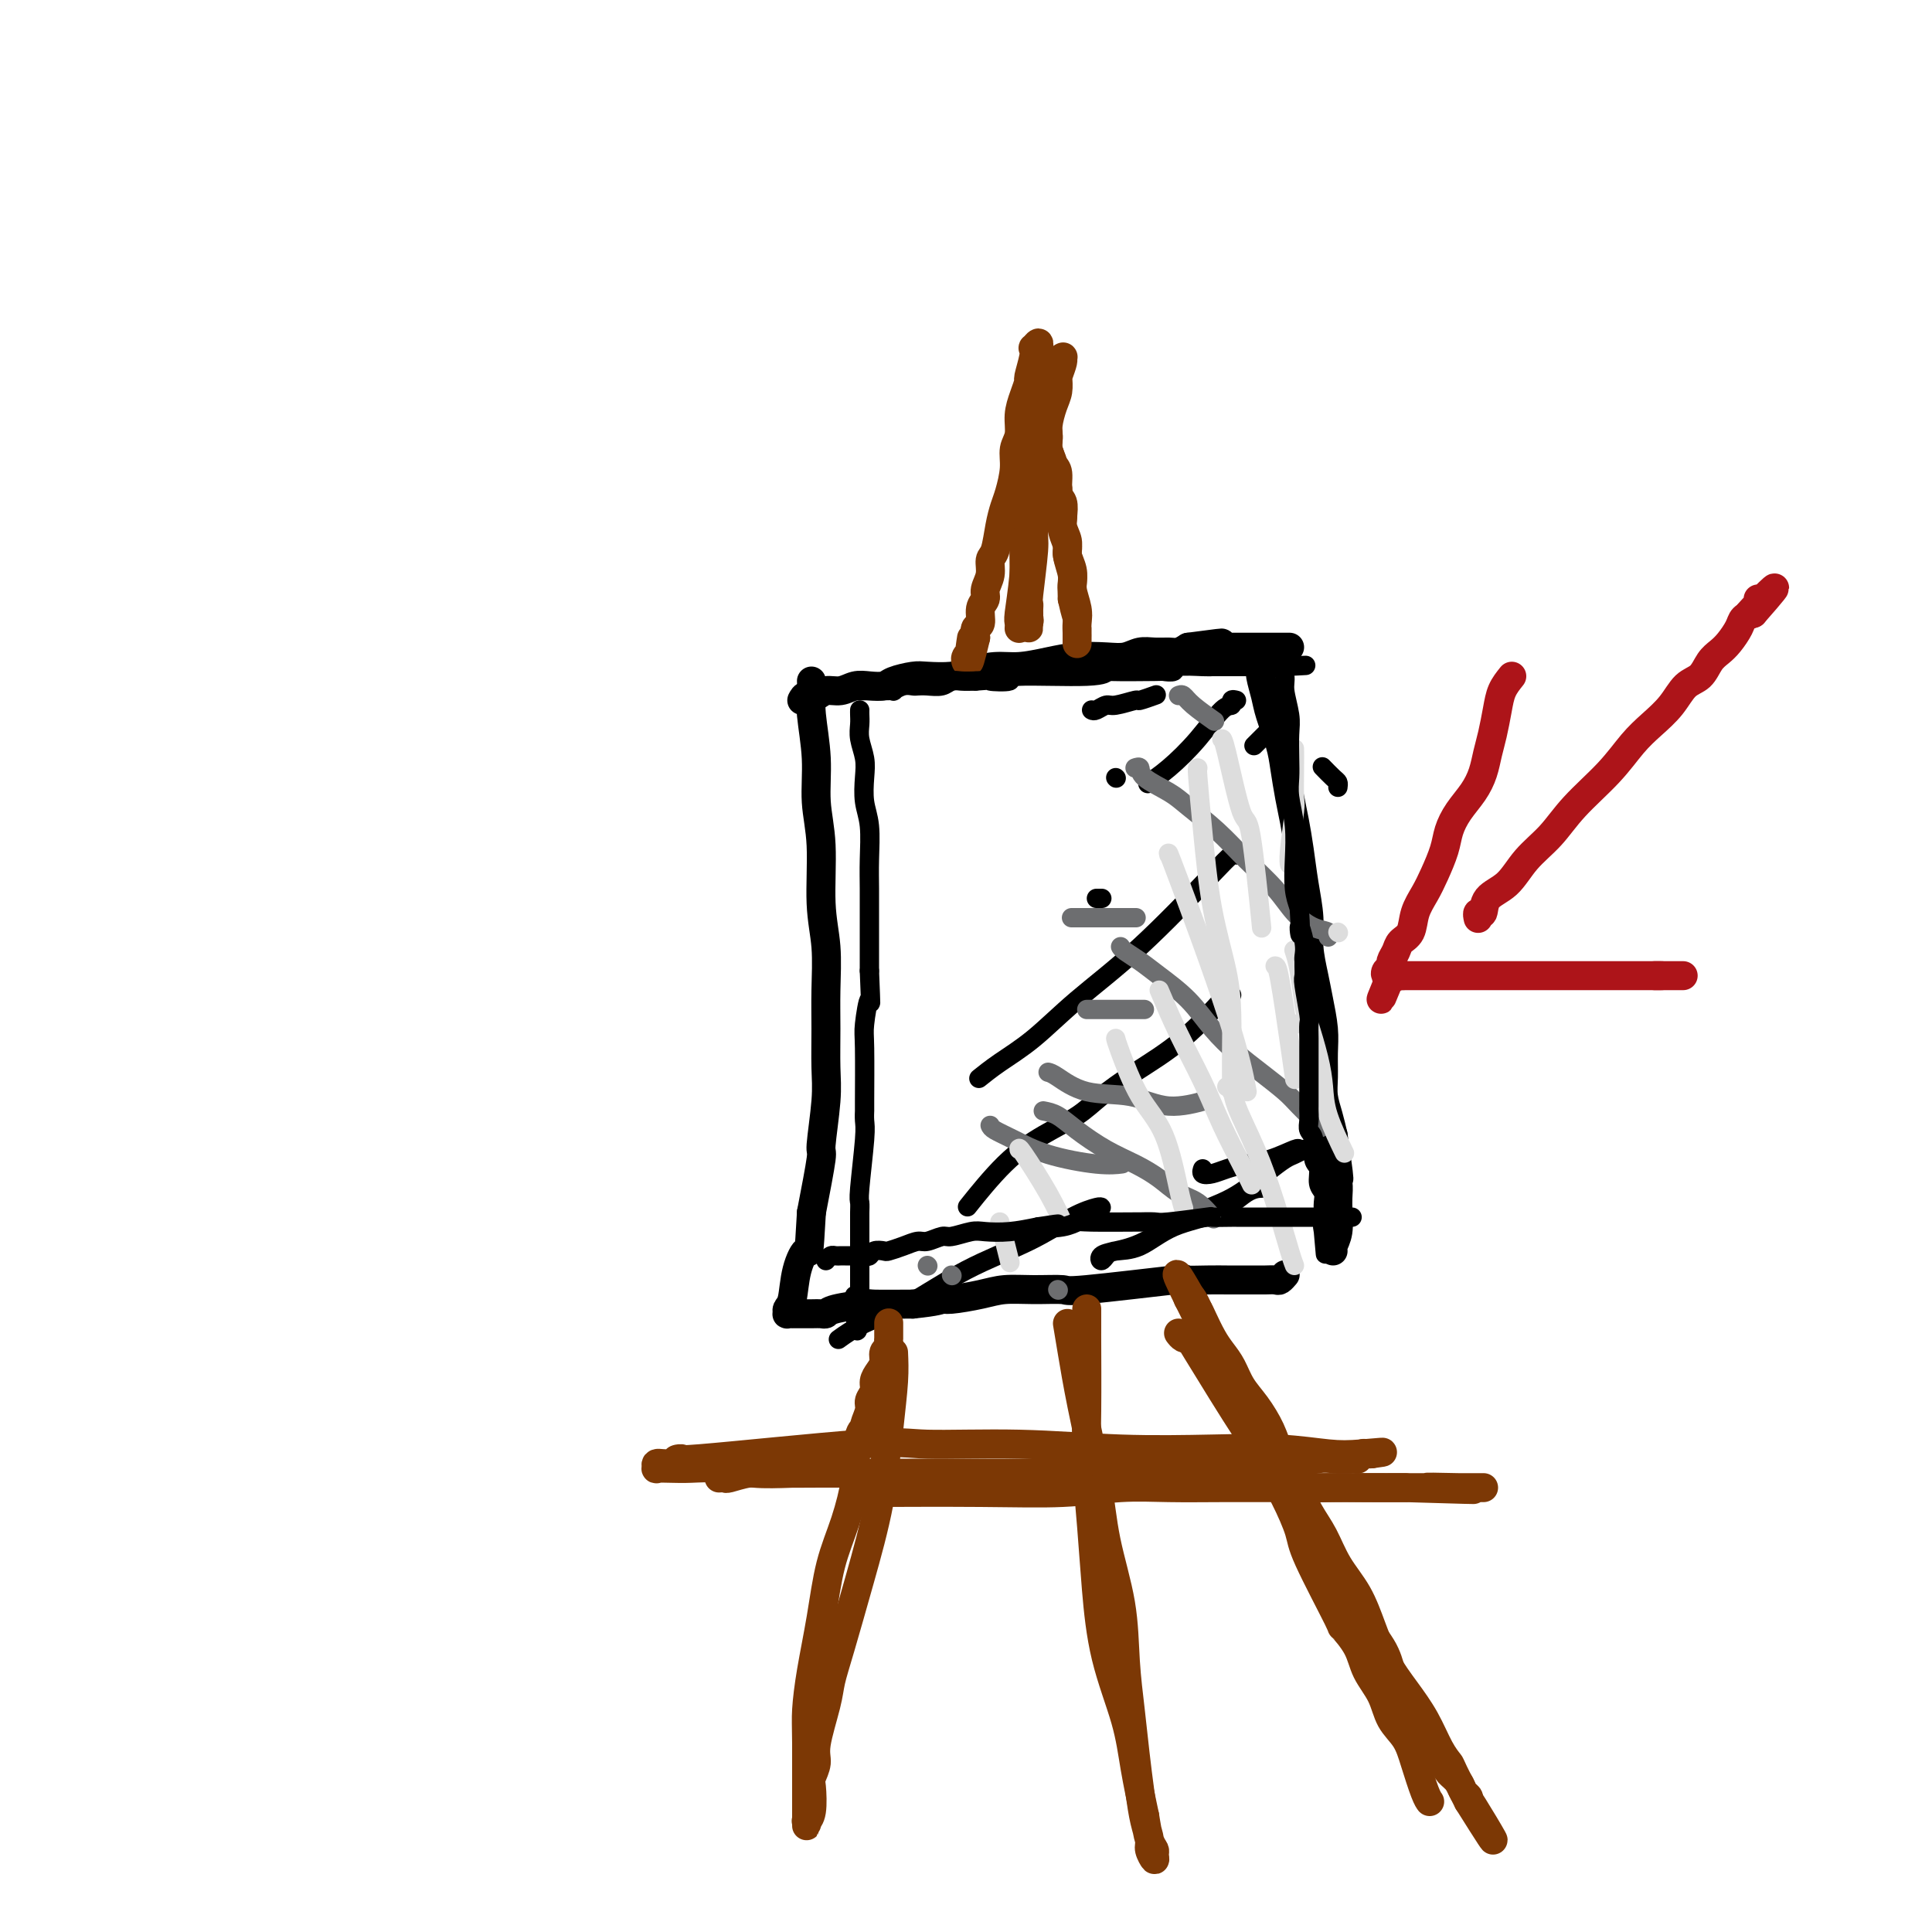 <svg viewBox='0 0 400 400' version='1.1' xmlns='http://www.w3.org/2000/svg' xmlns:xlink='http://www.w3.org/1999/xlink'><g fill='none' stroke='#000000' stroke-width='6' stroke-linecap='round' stroke-linejoin='round'><path d='M168,141c0.033,0.493 0.065,0.985 0,2c-0.065,1.015 -0.229,2.551 0,5c0.229,2.449 0.850,5.810 1,9c0.150,3.190 -0.170,6.210 0,9c0.170,2.790 0.830,5.352 1,9c0.170,3.648 -0.151,8.383 0,12c0.151,3.617 0.774,6.118 1,9c0.226,2.882 0.056,6.147 0,9c-0.056,2.853 0.000,5.296 0,8c-0.000,2.704 -0.058,5.669 0,8c0.058,2.331 0.232,4.027 0,7c-0.232,2.973 -0.870,7.224 -1,9c-0.130,1.776 0.249,1.079 0,3c-0.249,1.921 -1.124,6.461 -2,11'/><path d='M168,251c-0.581,10.168 -0.534,8.087 -1,8c-0.466,-0.087 -1.446,1.819 -2,4c-0.554,2.181 -0.680,4.637 -1,6c-0.320,1.363 -0.832,1.633 -1,2c-0.168,0.367 0.007,0.830 0,1c-0.007,0.170 -0.197,0.045 0,0c0.197,-0.045 0.780,-0.012 1,0c0.220,0.012 0.076,0.003 0,0c-0.076,-0.003 -0.084,-0.000 0,0c0.084,0.000 0.259,-0.003 1,0c0.741,0.003 2.049,0.011 3,0c0.951,-0.011 1.545,-0.041 2,0c0.455,0.041 0.771,0.155 1,0c0.229,-0.155 0.371,-0.578 2,-1c1.629,-0.422 4.746,-0.845 6,-1c1.254,-0.155 0.644,-0.044 2,0c1.356,0.044 4.678,0.022 8,0'/><path d='M189,270c5.341,-0.548 5.693,-0.917 6,-1c0.307,-0.083 0.570,0.121 2,0c1.430,-0.121 4.026,-0.566 6,-1c1.974,-0.434 3.324,-0.856 5,-1c1.676,-0.144 3.677,-0.010 6,0c2.323,0.010 4.967,-0.102 6,0c1.033,0.102 0.454,0.420 5,0c4.546,-0.420 14.218,-1.577 18,-2c3.782,-0.423 1.675,-0.113 2,0c0.325,0.113 3.084,0.030 5,0c1.916,-0.030 2.989,-0.008 4,0c1.011,0.008 1.958,0.003 3,0c1.042,-0.003 2.178,-0.005 3,0c0.822,0.005 1.331,0.015 2,0c0.669,-0.015 1.500,-0.057 2,0c0.500,0.057 0.670,0.211 1,0c0.330,-0.211 0.820,-0.788 1,-1c0.180,-0.212 0.052,-0.061 0,0c-0.052,0.061 -0.026,0.030 0,0'/><path d='M261,137c0.026,0.296 0.052,0.592 0,1c-0.052,0.408 -0.183,0.928 0,2c0.183,1.072 0.679,2.694 1,4c0.321,1.306 0.467,2.294 1,4c0.533,1.706 1.452,4.131 2,6c0.548,1.869 0.724,3.183 1,5c0.276,1.817 0.652,4.137 1,6c0.348,1.863 0.667,3.269 1,5c0.333,1.731 0.681,3.785 1,6c0.319,2.215 0.610,4.589 1,7c0.390,2.411 0.879,4.857 1,7c0.121,2.143 -0.125,3.983 0,6c0.125,2.017 0.622,4.213 1,6c0.378,1.787 0.636,3.167 1,5c0.364,1.833 0.832,4.121 1,6c0.168,1.879 0.034,3.349 0,5c-0.034,1.651 0.032,3.484 0,5c-0.032,1.516 -0.163,2.716 0,4c0.163,1.284 0.618,2.653 1,4c0.382,1.347 0.691,2.674 1,4'/><path d='M276,235c2.337,15.923 0.679,6.729 0,4c-0.679,-2.729 -0.378,1.006 0,3c0.378,1.994 0.834,2.245 1,3c0.166,0.755 0.041,2.013 0,3c-0.041,0.987 0.003,1.704 0,2c-0.003,0.296 -0.053,0.170 0,1c0.053,0.830 0.210,2.614 0,4c-0.210,1.386 -0.787,2.373 -1,3c-0.213,0.627 -0.061,0.893 0,1c0.061,0.107 0.030,0.053 0,0'/><path d='M166,145c0.238,-0.455 0.475,-0.910 1,-1c0.525,-0.090 1.336,0.186 2,0c0.664,-0.186 1.179,-0.834 2,-1c0.821,-0.166 1.947,0.149 3,0c1.053,-0.149 2.033,-0.762 3,-1c0.967,-0.238 1.923,-0.103 3,0c1.077,0.103 2.276,0.172 3,0c0.724,-0.172 0.972,-0.585 2,-1c1.028,-0.415 2.837,-0.833 4,-1c1.163,-0.167 1.681,-0.082 3,0c1.319,0.082 3.439,0.163 5,0c1.561,-0.163 2.561,-0.569 4,-1c1.439,-0.431 3.315,-0.886 5,-1c1.685,-0.114 3.178,0.114 5,0c1.822,-0.114 3.972,-0.570 6,-1c2.028,-0.430 3.936,-0.833 6,-1c2.064,-0.167 4.286,-0.097 6,0c1.714,0.097 2.920,0.223 4,0c1.080,-0.223 2.032,-0.795 3,-1c0.968,-0.205 1.950,-0.045 3,0c1.050,0.045 2.167,-0.026 3,0c0.833,0.026 1.381,0.150 2,0c0.619,-0.150 1.310,-0.575 2,-1'/><path d='M246,134c12.737,-1.702 4.580,-0.456 2,0c-2.580,0.456 0.416,0.122 2,0c1.584,-0.122 1.754,-0.033 2,0c0.246,0.033 0.566,0.009 1,0c0.434,-0.009 0.980,-0.002 2,0c1.020,0.002 2.512,0.001 3,0c0.488,-0.001 -0.028,-0.000 0,0c0.028,0.000 0.599,0.000 1,0c0.401,-0.000 0.632,-0.000 1,0c0.368,0.000 0.873,0.000 1,0c0.127,-0.000 -0.124,-0.000 0,0c0.124,0.000 0.624,0.000 1,0c0.376,-0.000 0.626,-0.000 1,0c0.374,0.000 0.870,0.000 1,0c0.130,-0.000 -0.105,-0.000 0,0c0.105,0.000 0.550,0.000 1,0c0.450,-0.000 0.904,-0.000 1,0c0.096,0.000 -0.166,0.000 0,0c0.166,-0.000 0.762,-0.000 1,0c0.238,0.000 0.119,0.000 0,0'/></g>
<g fill='none' stroke='#000000' stroke-width='4' stroke-linecap='round' stroke-linejoin='round'><path d='M226,147c0.225,0.122 0.450,0.244 1,0c0.550,-0.244 1.427,-0.854 2,-1c0.573,-0.146 0.844,0.171 2,0c1.156,-0.171 3.196,-0.829 4,-1c0.804,-0.171 0.370,0.146 1,0c0.630,-0.146 2.323,-0.756 3,-1c0.677,-0.244 0.339,-0.122 0,0'/><path d='M231,161c0.000,0.000 0.100,0.100 0.1,0.1'/><path d='M256,145c-0.453,-0.120 -0.907,-0.241 -1,0c-0.093,0.241 0.174,0.842 0,1c-0.174,0.158 -0.790,-0.129 -2,1c-1.210,1.129 -3.015,3.674 -5,6c-1.985,2.326 -4.150,4.434 -6,6c-1.850,1.566 -3.386,2.590 -4,3c-0.614,0.410 -0.307,0.205 0,0'/><path d='M263,151c0.333,-0.333 0.667,-0.667 0,0c-0.667,0.667 -2.333,2.333 -3,3c-0.667,0.667 -0.333,0.333 0,0'/><path d='M228,186c0.111,0.000 0.222,0.000 0,0c-0.222,0.000 -0.778,0.000 -1,0c-0.222,0.000 -0.111,0.000 0,0'/><path d='M256,177c-0.192,-0.216 -0.383,-0.432 -1,0c-0.617,0.432 -1.658,1.511 -5,5c-3.342,3.489 -8.983,9.387 -14,14c-5.017,4.613 -9.408,7.940 -13,11c-3.592,3.060 -6.386,5.851 -9,8c-2.614,2.149 -5.050,3.655 -7,5c-1.950,1.345 -3.414,2.527 -4,3c-0.586,0.473 -0.293,0.236 0,0'/><path d='M255,206c-0.484,0.082 -0.968,0.163 -1,0c-0.032,-0.163 0.388,-0.571 -1,1c-1.388,1.571 -4.585,5.122 -8,8c-3.415,2.878 -7.050,5.083 -10,7c-2.950,1.917 -5.215,3.545 -7,5c-1.785,1.455 -3.089,2.738 -5,4c-1.911,1.262 -4.430,2.503 -7,4c-2.570,1.497 -5.192,3.249 -8,6c-2.808,2.751 -5.802,6.500 -7,8c-1.198,1.500 -0.599,0.750 0,0'/><path d='M228,250c-0.045,-0.110 -0.091,-0.220 -1,0c-0.909,0.220 -2.682,0.771 -5,2c-2.318,1.229 -5.182,3.135 -9,5c-3.818,1.865 -8.589,3.688 -13,6c-4.411,2.313 -8.461,5.115 -12,7c-3.539,1.885 -6.568,2.854 -9,4c-2.432,1.146 -4.266,2.470 -5,3c-0.734,0.530 -0.367,0.265 0,0'/><path d='M261,246c0.218,-0.008 0.436,-0.016 0,0c-0.436,0.016 -1.528,0.056 -3,1c-1.472,0.944 -3.326,2.791 -6,4c-2.674,1.209 -6.170,1.778 -9,3c-2.830,1.222 -4.995,3.095 -7,4c-2.005,0.905 -3.851,0.842 -5,1c-1.149,0.158 -1.603,0.536 -2,1c-0.397,0.464 -0.739,1.012 -1,1c-0.261,-0.012 -0.442,-0.585 0,-1c0.442,-0.415 1.507,-0.674 3,-1c1.493,-0.326 3.415,-0.721 6,-2c2.585,-1.279 5.833,-3.442 9,-5c3.167,-1.558 6.253,-2.512 9,-4c2.747,-1.488 5.154,-3.509 7,-5c1.846,-1.491 3.132,-2.452 4,-3c0.868,-0.548 1.319,-0.685 2,-1c0.681,-0.315 1.593,-0.810 2,-1c0.407,-0.190 0.307,-0.076 0,0c-0.307,0.076 -0.823,0.114 -1,0c-0.177,-0.114 -0.014,-0.381 -1,0c-0.986,0.381 -3.119,1.409 -5,2c-1.881,0.591 -3.509,0.743 -5,1c-1.491,0.257 -2.844,0.619 -4,1c-1.156,0.381 -2.114,0.783 -3,1c-0.886,0.217 -1.700,0.251 -2,0c-0.300,-0.251 -0.086,-0.786 0,-1c0.086,-0.214 0.043,-0.107 0,0'/></g>
<g fill='none' stroke='#6D6E70' stroke-width='4' stroke-linecap='round' stroke-linejoin='round'><path d='M244,144c0.315,-0.137 0.631,-0.274 1,0c0.369,0.274 0.792,0.958 2,2c1.208,1.042 3.202,2.440 4,3c0.798,0.560 0.399,0.280 0,0'/><path d='M235,159c0.439,-0.152 0.878,-0.303 1,0c0.122,0.303 -0.073,1.062 1,2c1.073,0.938 3.413,2.056 5,3c1.587,0.944 2.419,1.715 4,3c1.581,1.285 3.910,3.083 6,5c2.090,1.917 3.941,3.952 6,6c2.059,2.048 4.328,4.108 6,6c1.672,1.892 2.749,3.618 4,5c1.251,1.382 2.675,2.422 4,3c1.325,0.578 2.549,0.694 3,1c0.451,0.306 0.129,0.802 0,1c-0.129,0.198 -0.064,0.099 0,0'/><path d='M232,196c0.164,0.257 0.328,0.514 1,1c0.672,0.486 1.852,1.200 3,2c1.148,0.800 2.266,1.686 4,3c1.734,1.314 4.086,3.055 6,5c1.914,1.945 3.392,4.094 5,6c1.608,1.906 3.346,3.569 5,5c1.654,1.431 3.225,2.629 5,4c1.775,1.371 3.754,2.914 5,4c1.246,1.086 1.759,1.716 3,3c1.241,1.284 3.212,3.224 4,4c0.788,0.776 0.394,0.388 0,0'/><path d='M216,230c0.957,0.185 1.915,0.370 3,1c1.085,0.630 2.299,1.706 4,3c1.701,1.294 3.890,2.806 6,4c2.110,1.194 4.142,2.068 6,3c1.858,0.932 3.542,1.921 5,3c1.458,1.079 2.690,2.248 4,3c1.310,0.752 2.699,1.087 4,2c1.301,0.913 2.515,2.404 3,3c0.485,0.596 0.243,0.298 0,0'/><path d='M192,262c0.000,0.000 0.100,0.100 0.1,0.1'/><path d='M197,264c0.000,0.000 0.100,0.100 0.1,0.1'/><path d='M219,267c0.000,0.000 0.100,0.100 0.1,0.1'/><path d='M205,233c0.112,0.271 0.223,0.542 1,1c0.777,0.458 2.219,1.103 4,2c1.781,0.897 3.900,2.044 7,3c3.100,0.956 7.181,1.719 10,2c2.819,0.281 4.377,0.080 5,0c0.623,-0.080 0.312,-0.040 0,0'/><path d='M217,222c0.389,0.095 0.778,0.190 2,1c1.222,0.810 3.278,2.336 6,3c2.722,0.664 6.111,0.467 9,1c2.889,0.533 5.278,1.797 8,2c2.722,0.203 5.778,-0.656 7,-1c1.222,-0.344 0.611,-0.172 0,0'/><path d='M225,209c0.378,0.000 0.756,0.000 3,0c2.244,0.000 6.356,0.000 8,0c1.644,-0.000 0.822,0.000 0,0'/><path d='M222,190c-0.267,0.000 -0.533,0.000 2,0c2.533,0.000 7.867,0.000 10,0c2.133,0.000 1.067,0.000 0,0'/></g>
<g fill='none' stroke='#7C3805' stroke-width='6' stroke-linecap='round' stroke-linejoin='round'><path d='M211,130c-0.007,0.096 -0.014,0.193 0,0c0.014,-0.193 0.048,-0.675 0,-1c-0.048,-0.325 -0.179,-0.493 0,-2c0.179,-1.507 0.667,-4.353 1,-8c0.333,-3.647 0.510,-8.094 1,-13c0.490,-4.906 1.294,-10.271 2,-14c0.706,-3.729 1.313,-5.822 2,-8c0.687,-2.178 1.453,-4.441 2,-6c0.547,-1.559 0.875,-2.414 1,-3c0.125,-0.586 0.048,-0.904 0,-1c-0.048,-0.096 -0.065,0.029 0,0c0.065,-0.029 0.213,-0.213 0,0c-0.213,0.213 -0.789,0.823 -1,1c-0.211,0.177 -0.059,-0.078 0,0c0.059,0.078 0.026,0.489 0,1c-0.026,0.511 -0.045,1.121 0,2c0.045,0.879 0.153,2.025 0,3c-0.153,0.975 -0.567,1.777 -1,3c-0.433,1.223 -0.886,2.868 -1,4c-0.114,1.132 0.110,1.752 0,3c-0.110,1.248 -0.555,3.124 -1,5'/><path d='M216,96c-0.576,4.212 -0.014,4.243 0,5c0.014,0.757 -0.518,2.241 -1,4c-0.482,1.759 -0.914,3.795 -1,5c-0.086,1.205 0.173,1.579 0,4c-0.173,2.421 -0.778,6.887 -1,9c-0.222,2.113 -0.059,1.871 0,2c0.059,0.129 0.016,0.627 0,1c-0.016,0.373 -0.004,0.621 0,1c0.004,0.379 0.001,0.891 0,1c-0.001,0.109 -0.001,-0.184 0,0c0.001,0.184 0.001,0.845 0,1c-0.001,0.155 -0.004,-0.197 0,0c0.004,0.197 0.015,0.943 0,1c-0.015,0.057 -0.057,-0.574 0,-1c0.057,-0.426 0.211,-0.648 0,-1c-0.211,-0.352 -0.789,-0.835 -1,-2c-0.211,-1.165 -0.056,-3.012 0,-5c0.056,-1.988 0.014,-4.117 0,-6c-0.014,-1.883 -0.000,-3.519 0,-5c0.000,-1.481 -0.014,-2.805 0,-4c0.014,-1.195 0.056,-2.259 0,-3c-0.056,-0.741 -0.211,-1.157 0,-2c0.211,-0.843 0.788,-2.111 1,-3c0.212,-0.889 0.061,-1.397 0,-2c-0.061,-0.603 -0.030,-1.302 0,-2'/><path d='M213,94c-0.061,-5.759 -0.212,-2.656 0,-2c0.212,0.656 0.789,-1.134 1,-2c0.211,-0.866 0.057,-0.809 0,-1c-0.057,-0.191 -0.016,-0.630 0,-1c0.016,-0.370 0.008,-0.672 0,-1c-0.008,-0.328 -0.017,-0.684 0,-1c0.017,-0.316 0.061,-0.594 0,-1c-0.061,-0.406 -0.227,-0.941 0,-1c0.227,-0.059 0.849,0.357 1,1c0.151,0.643 -0.167,1.513 0,2c0.167,0.487 0.819,0.589 1,1c0.181,0.411 -0.110,1.129 0,2c0.110,0.871 0.622,1.895 1,3c0.378,1.105 0.623,2.291 1,3c0.377,0.709 0.884,0.941 1,2c0.116,1.059 -0.161,2.945 0,4c0.161,1.055 0.760,1.279 1,2c0.240,0.721 0.121,1.939 0,3c-0.121,1.061 -0.243,1.964 0,3c0.243,1.036 0.850,2.206 1,3c0.150,0.794 -0.156,1.213 0,2c0.156,0.787 0.773,1.943 1,3c0.227,1.057 0.065,2.016 0,3c-0.065,0.984 -0.032,1.992 0,3'/><path d='M222,124c1.464,6.535 1.124,2.873 1,2c-0.124,-0.873 -0.033,1.044 0,2c0.033,0.956 0.009,0.951 0,1c-0.009,0.049 -0.002,0.154 0,1c0.002,0.846 0.001,2.435 0,3c-0.001,0.565 -0.000,0.108 0,0c0.000,-0.108 0.001,0.135 0,0c-0.001,-0.135 -0.004,-0.648 0,-1c0.004,-0.352 0.016,-0.543 0,-1c-0.016,-0.457 -0.061,-1.179 0,-2c0.061,-0.821 0.228,-1.742 0,-3c-0.228,-1.258 -0.850,-2.854 -1,-4c-0.150,-1.146 0.171,-1.843 0,-3c-0.171,-1.157 -0.835,-2.775 -1,-4c-0.165,-1.225 0.167,-2.058 0,-3c-0.167,-0.942 -0.833,-1.995 -1,-3c-0.167,-1.005 0.167,-1.963 0,-3c-0.167,-1.037 -0.833,-2.154 -1,-3c-0.167,-0.846 0.167,-1.423 0,-2c-0.167,-0.577 -0.833,-1.155 -1,-2c-0.167,-0.845 0.165,-1.956 0,-3c-0.165,-1.044 -0.828,-2.022 -1,-3c-0.172,-0.978 0.147,-1.955 0,-3c-0.147,-1.045 -0.761,-2.156 -1,-3c-0.239,-0.844 -0.103,-1.419 0,-2c0.103,-0.581 0.172,-1.166 0,-2c-0.172,-0.834 -0.586,-1.917 -1,-3'/><path d='M215,80c-1.238,-8.621 -0.332,-3.673 0,-2c0.332,1.673 0.089,0.071 0,-1c-0.089,-1.071 -0.024,-1.612 0,-2c0.024,-0.388 0.006,-0.625 0,-1c-0.006,-0.375 -0.001,-0.890 0,-1c0.001,-0.110 -0.004,0.185 0,0c0.004,-0.185 0.015,-0.849 0,-1c-0.015,-0.151 -0.055,0.212 0,0c0.055,-0.212 0.207,-0.998 0,-1c-0.207,-0.002 -0.773,0.782 -1,1c-0.227,0.218 -0.116,-0.130 0,0c0.116,0.130 0.237,0.736 0,2c-0.237,1.264 -0.833,3.185 -1,4c-0.167,0.815 0.095,0.524 0,1c-0.095,0.476 -0.546,1.718 -1,3c-0.454,1.282 -0.909,2.605 -1,4c-0.091,1.395 0.183,2.862 0,4c-0.183,1.138 -0.823,1.947 -1,3c-0.177,1.053 0.107,2.348 0,4c-0.107,1.652 -0.607,3.659 -1,5c-0.393,1.341 -0.679,2.014 -1,3c-0.321,0.986 -0.679,2.284 -1,4c-0.321,1.716 -0.607,3.849 -1,5c-0.393,1.151 -0.894,1.318 -1,2c-0.106,0.682 0.183,1.878 0,3c-0.183,1.122 -0.837,2.170 -1,3c-0.163,0.830 0.166,1.444 0,2c-0.166,0.556 -0.828,1.056 -1,2c-0.172,0.944 0.146,2.331 0,3c-0.146,0.669 -0.756,0.620 -1,1c-0.244,0.380 -0.122,1.190 0,2'/><path d='M202,132c-2.233,9.616 -1.316,3.155 -1,1c0.316,-2.155 0.032,-0.003 0,1c-0.032,1.003 0.187,0.856 0,1c-0.187,0.144 -0.781,0.577 -1,1c-0.219,0.423 -0.063,0.835 0,1c0.063,0.165 0.031,0.082 0,0'/><path d='M185,280c0.077,1.755 0.155,3.511 0,6c-0.155,2.489 -0.542,5.712 -1,10c-0.458,4.288 -0.986,9.640 -2,15c-1.014,5.360 -2.514,10.727 -4,16c-1.486,5.273 -2.957,10.451 -4,14c-1.043,3.549 -1.656,5.469 -2,7c-0.344,1.531 -0.418,2.672 -1,5c-0.582,2.328 -1.672,5.842 -2,8c-0.328,2.158 0.104,2.961 0,4c-0.104,1.039 -0.746,2.316 -1,3c-0.254,0.684 -0.121,0.777 0,2c0.121,1.223 0.228,3.578 0,5c-0.228,1.422 -0.793,1.911 -1,2c-0.207,0.089 -0.055,-0.223 0,0c0.055,0.223 0.015,0.982 0,1c-0.015,0.018 -0.004,-0.705 0,-1c0.004,-0.295 0.001,-0.162 0,-1c-0.001,-0.838 -0.000,-2.649 0,-4c0.000,-1.351 0.000,-2.243 0,-4c-0.000,-1.757 -0.000,-4.378 0,-7'/><path d='M167,361c-0.034,-3.869 -0.119,-5.042 0,-7c0.119,-1.958 0.442,-4.703 1,-8c0.558,-3.297 1.350,-7.148 2,-11c0.650,-3.852 1.158,-7.705 2,-11c0.842,-3.295 2.020,-6.031 3,-9c0.980,-2.969 1.764,-6.170 2,-8c0.236,-1.830 -0.076,-2.290 0,-4c0.076,-1.710 0.541,-4.671 1,-6c0.459,-1.329 0.912,-1.028 1,-1c0.088,0.028 -0.187,-0.219 0,-1c0.187,-0.781 0.837,-2.096 1,-3c0.163,-0.904 -0.163,-1.397 0,-2c0.163,-0.603 0.813,-1.317 1,-2c0.187,-0.683 -0.090,-1.335 0,-2c0.090,-0.665 0.546,-1.344 1,-2c0.454,-0.656 0.906,-1.290 1,-2c0.094,-0.710 -0.171,-1.496 0,-2c0.171,-0.504 0.778,-0.728 1,-1c0.222,-0.272 0.060,-0.594 0,-1c-0.060,-0.406 -0.016,-0.898 0,-1c0.016,-0.102 0.004,0.184 0,0c-0.004,-0.184 -0.001,-0.838 0,-1c0.001,-0.162 0.000,0.167 0,0c-0.000,-0.167 -0.000,-0.829 0,-1c0.000,-0.171 0.000,0.150 0,0c-0.000,-0.150 -0.000,-0.771 0,-1c0.000,-0.229 0.000,-0.065 0,0c-0.000,0.065 -0.000,0.033 0,0'/><path d='M221,274c0.277,1.662 0.554,3.324 1,6c0.446,2.676 1.061,6.365 2,11c0.939,4.635 2.202,10.218 3,15c0.798,4.782 1.131,8.765 2,13c0.869,4.235 2.274,8.721 3,13c0.726,4.279 0.771,8.349 1,12c0.229,3.651 0.640,6.883 1,10c0.360,3.117 0.670,6.119 1,9c0.330,2.881 0.681,5.642 1,8c0.319,2.358 0.607,4.313 1,6c0.393,1.687 0.891,3.104 1,4c0.109,0.896 -0.170,1.270 0,2c0.170,0.730 0.789,1.817 1,2c0.211,0.183 0.015,-0.539 0,-1c-0.015,-0.461 0.150,-0.663 0,-1c-0.150,-0.337 -0.614,-0.811 -1,-2c-0.386,-1.189 -0.693,-3.095 -1,-5'/><path d='M237,376c-0.698,-3.213 -1.444,-6.744 -2,-10c-0.556,-3.256 -0.923,-6.237 -2,-10c-1.077,-3.763 -2.863,-8.307 -4,-13c-1.137,-4.693 -1.625,-9.536 -2,-14c-0.375,-4.464 -0.636,-8.549 -1,-13c-0.364,-4.451 -0.829,-9.267 -1,-13c-0.171,-3.733 -0.046,-6.383 0,-11c0.046,-4.617 0.012,-11.202 0,-14c-0.012,-2.798 -0.003,-1.810 0,-2c0.003,-0.190 0.001,-1.557 0,-2c-0.001,-0.443 -0.000,0.039 0,0c0.000,-0.039 0.000,-0.599 0,-1c-0.000,-0.401 -0.000,-0.644 0,-1c0.000,-0.356 0.000,-0.827 0,-1c-0.000,-0.173 -0.000,-0.050 0,0c0.000,0.050 0.000,0.025 0,0'/><path d='M244,276c0.293,0.388 0.586,0.776 1,1c0.414,0.224 0.949,0.283 1,0c0.051,-0.283 -0.383,-0.908 2,3c2.383,3.908 7.583,12.350 10,16c2.417,3.650 2.052,2.508 3,4c0.948,1.492 3.210,5.620 5,9c1.790,3.380 3.109,6.014 5,9c1.891,2.986 4.354,6.325 6,9c1.646,2.675 2.475,4.686 4,7c1.525,2.314 3.745,4.931 5,7c1.255,2.069 1.543,3.592 2,5c0.457,1.408 1.082,2.702 2,4c0.918,1.298 2.129,2.599 3,4c0.871,1.401 1.403,2.903 2,4c0.597,1.097 1.259,1.789 2,3c0.741,1.211 1.561,2.940 2,4c0.439,1.060 0.496,1.450 1,2c0.504,0.550 1.455,1.261 2,2c0.545,0.739 0.685,1.507 1,2c0.315,0.493 0.804,0.712 1,1c0.196,0.288 0.098,0.644 0,1'/><path d='M304,373c9.523,15.202 3.331,4.708 1,1c-2.331,-3.708 -0.801,-0.629 -1,-1c-0.199,-0.371 -2.128,-4.191 -3,-6c-0.872,-1.809 -0.687,-1.608 -1,-2c-0.313,-0.392 -1.123,-1.376 -2,-3c-0.877,-1.624 -1.823,-3.889 -3,-6c-1.177,-2.111 -2.587,-4.068 -4,-6c-1.413,-1.932 -2.829,-3.839 -4,-6c-1.171,-2.161 -2.099,-4.575 -3,-7c-0.901,-2.425 -1.777,-4.860 -3,-7c-1.223,-2.140 -2.793,-3.986 -4,-6c-1.207,-2.014 -2.052,-4.197 -3,-6c-0.948,-1.803 -2.000,-3.227 -3,-5c-1.000,-1.773 -1.948,-3.895 -3,-6c-1.052,-2.105 -2.207,-4.195 -3,-6c-0.793,-1.805 -1.224,-3.326 -2,-5c-0.776,-1.674 -1.898,-3.500 -3,-5c-1.102,-1.500 -2.183,-2.674 -3,-4c-0.817,-1.326 -1.371,-2.803 -2,-4c-0.629,-1.197 -1.334,-2.114 -2,-3c-0.666,-0.886 -1.292,-1.743 -2,-3c-0.708,-1.257 -1.497,-2.916 -2,-4c-0.503,-1.084 -0.720,-1.595 -1,-2c-0.280,-0.405 -0.622,-0.705 -1,-1c-0.378,-0.295 -0.792,-0.584 -1,-1c-0.208,-0.416 -0.210,-0.958 0,-1c0.210,-0.042 0.631,0.417 1,1c0.369,0.583 0.684,1.292 1,2'/><path d='M248,271c-8.612,-15.249 -2.141,-2.371 1,4c3.141,6.371 2.954,6.235 4,8c1.046,1.765 3.325,5.433 5,9c1.675,3.567 2.744,7.035 4,10c1.256,2.965 2.698,5.429 4,8c1.302,2.571 2.464,5.250 3,7c0.536,1.750 0.446,2.571 2,6c1.554,3.429 4.752,9.466 6,12c1.248,2.534 0.546,1.567 1,2c0.454,0.433 2.065,2.267 3,4c0.935,1.733 1.195,3.364 2,5c0.805,1.636 2.156,3.278 3,5c0.844,1.722 1.183,3.523 2,5c0.817,1.477 2.114,2.631 3,4c0.886,1.369 1.361,2.955 2,5c0.639,2.045 1.441,4.551 2,6c0.559,1.449 0.874,1.843 1,2c0.126,0.157 0.063,0.079 0,0'/><path d='M149,306c-0.109,0.008 -0.217,0.016 0,0c0.217,-0.016 0.761,-0.057 1,0c0.239,0.057 0.175,0.211 1,0c0.825,-0.211 2.538,-0.789 4,-1c1.462,-0.211 2.671,-0.057 5,0c2.329,0.057 5.777,0.015 10,0c4.223,-0.015 9.220,-0.004 15,0c5.780,0.004 12.342,0.002 18,0c5.658,-0.002 10.412,-0.004 15,0c4.588,0.004 9.009,0.012 13,0c3.991,-0.012 7.551,-0.046 11,0c3.449,0.046 6.786,0.170 10,0c3.214,-0.170 6.304,-0.634 9,-1c2.696,-0.366 4.997,-0.634 7,-1c2.003,-0.366 3.707,-0.830 5,-1c1.293,-0.170 2.174,-0.044 3,0c0.826,0.044 1.597,0.008 2,0c0.403,-0.008 0.436,0.012 1,0c0.564,-0.012 1.657,-0.056 2,0c0.343,0.056 -0.066,0.211 0,0c0.066,-0.211 0.606,-0.789 1,-1c0.394,-0.211 0.642,-0.057 1,0c0.358,0.057 0.827,0.015 1,0c0.173,-0.015 0.049,-0.004 0,0c-0.049,0.004 -0.025,0.002 0,0'/><path d='M284,301c4.804,-0.635 0.812,-0.222 -2,0c-2.812,0.222 -4.446,0.252 -7,0c-2.554,-0.252 -6.028,-0.785 -10,-1c-3.972,-0.215 -8.443,-0.113 -14,0c-5.557,0.113 -12.201,0.238 -19,0c-6.799,-0.238 -13.753,-0.839 -21,-1c-7.247,-0.161 -14.787,0.119 -19,0c-4.213,-0.119 -5.098,-0.635 -14,0c-8.902,0.635 -25.821,2.423 -33,3c-7.179,0.577 -4.620,-0.056 -4,0c0.620,0.056 -0.701,0.799 -2,1c-1.299,0.201 -2.576,-0.142 -3,0c-0.424,0.142 0.005,0.769 0,1c-0.005,0.231 -0.444,0.066 0,0c0.444,-0.066 1.771,-0.031 3,0c1.229,0.031 2.362,0.060 4,0c1.638,-0.060 3.782,-0.209 6,0c2.218,0.209 4.509,0.774 7,1c2.491,0.226 5.183,0.112 8,0c2.817,-0.112 5.759,-0.222 10,0c4.241,0.222 9.782,0.776 15,1c5.218,0.224 10.115,0.116 16,0c5.885,-0.116 12.760,-0.241 19,0c6.240,0.241 11.846,0.849 17,1c5.154,0.151 9.856,-0.156 14,0c4.144,0.156 7.729,0.774 11,1c3.271,0.226 6.227,0.061 9,0c2.773,-0.061 5.364,-0.017 8,0c2.636,0.017 5.318,0.009 8,0'/><path d='M291,308c25.080,0.774 10.279,0.207 6,0c-4.279,-0.207 1.965,-0.056 5,0c3.035,0.056 2.863,0.015 3,0c0.137,-0.015 0.585,-0.004 1,0c0.415,0.004 0.797,0.001 1,0c0.203,-0.001 0.226,-0.000 0,0c-0.226,0.000 -0.700,0.000 -1,0c-0.300,-0.000 -0.425,-0.000 -1,0c-0.575,0.000 -1.598,-0.000 -3,0c-1.402,0.000 -3.182,0.000 -5,0c-1.818,-0.000 -3.675,-0.000 -6,0c-2.325,0.000 -5.119,0.000 -8,0c-2.881,-0.000 -5.851,-0.001 -9,0c-3.149,0.001 -6.478,0.004 -10,0c-3.522,-0.004 -7.239,-0.015 -11,0c-3.761,0.015 -7.568,0.057 -11,0c-3.432,-0.057 -6.489,-0.211 -10,0c-3.511,0.211 -7.477,0.789 -12,1c-4.523,0.211 -9.602,0.057 -17,0c-7.398,-0.057 -17.114,-0.016 -21,0c-3.886,0.016 -1.943,0.008 0,0'/></g>
<g fill='none' stroke='#AD1419' stroke-width='6' stroke-linecap='round' stroke-linejoin='round'><path d='M306,190c0.029,0.133 0.058,0.267 0,0c-0.058,-0.267 -0.205,-0.934 0,-1c0.205,-0.066 0.760,0.469 1,0c0.240,-0.469 0.164,-1.943 1,-3c0.836,-1.057 2.582,-1.698 4,-3c1.418,-1.302 2.507,-3.264 4,-5c1.493,-1.736 3.389,-3.244 5,-5c1.611,-1.756 2.938,-3.760 5,-6c2.062,-2.240 4.859,-4.715 7,-7c2.141,-2.285 3.627,-4.379 5,-6c1.373,-1.621 2.633,-2.770 4,-4c1.367,-1.230 2.842,-2.542 4,-4c1.158,-1.458 2.001,-3.061 3,-4c0.999,-0.939 2.155,-1.214 3,-2c0.845,-0.786 1.377,-2.084 2,-3c0.623,-0.916 1.335,-1.450 2,-2c0.665,-0.550 1.281,-1.117 2,-2c0.719,-0.883 1.540,-2.084 2,-3c0.460,-0.916 0.560,-1.547 1,-2c0.440,-0.453 1.220,-0.726 2,-1'/><path d='M363,127c8.758,-9.928 2.152,-3.249 0,-1c-2.152,2.249 0.152,0.067 1,-1c0.848,-1.067 0.242,-1.019 0,-1c-0.242,0.019 -0.121,0.010 0,0'/><path d='M313,140c-0.756,0.941 -1.511,1.882 -2,3c-0.489,1.118 -0.710,2.413 -1,4c-0.290,1.587 -0.647,3.467 -1,5c-0.353,1.533 -0.700,2.721 -1,4c-0.300,1.279 -0.552,2.651 -1,4c-0.448,1.349 -1.093,2.675 -2,4c-0.907,1.325 -2.077,2.651 -3,4c-0.923,1.349 -1.599,2.723 -2,4c-0.401,1.277 -0.526,2.457 -1,4c-0.474,1.543 -1.297,3.449 -2,5c-0.703,1.551 -1.287,2.747 -2,4c-0.713,1.253 -1.554,2.563 -2,4c-0.446,1.437 -0.497,3.001 -1,4c-0.503,0.999 -1.459,1.433 -2,2c-0.541,0.567 -0.668,1.266 -1,2c-0.332,0.734 -0.871,1.503 -1,2c-0.129,0.497 0.151,0.721 0,1c-0.151,0.279 -0.733,0.614 -1,1c-0.267,0.386 -0.219,0.825 0,1c0.219,0.175 0.610,0.088 1,0'/><path d='M288,202c-3.932,9.591 -1.261,2.570 0,0c1.261,-2.570 1.111,-0.689 1,0c-0.111,0.689 -0.185,0.185 0,0c0.185,-0.185 0.627,-0.049 1,0c0.373,0.049 0.677,0.013 1,0c0.323,-0.013 0.663,-0.004 1,0c0.337,0.004 0.669,0.001 1,0c0.331,-0.001 0.661,-0.000 1,0c0.339,0.000 0.688,0.000 1,0c0.312,-0.000 0.586,-0.000 2,0c1.414,0.000 3.967,0.000 5,0c1.033,-0.000 0.546,-0.000 1,0c0.454,0.000 1.850,0.000 3,0c1.150,-0.000 2.055,-0.000 3,0c0.945,0.000 1.930,0.000 3,0c1.070,-0.000 2.226,-0.000 3,0c0.774,0.000 1.167,0.000 2,0c0.833,-0.000 2.106,-0.000 3,0c0.894,0.000 1.409,0.000 2,0c0.591,-0.000 1.260,-0.000 2,0c0.740,0.000 1.552,0.000 2,0c0.448,-0.000 0.531,-0.000 1,0c0.469,0.000 1.323,0.000 2,0c0.677,-0.000 1.179,-0.000 2,0c0.821,0.000 1.963,0.000 3,0c1.037,-0.000 1.969,-0.000 3,0c1.031,0.000 2.162,0.000 3,0c0.838,0.000 1.382,-0.000 2,0c0.618,0.000 1.309,0.000 2,0'/><path d='M344,202c8.711,0.000 2.489,0.000 0,0c-2.489,-0.000 -1.244,0.000 0,0'/></g>
<g fill='none' stroke='#DDDDDD' stroke-width='4' stroke-linecap='round' stroke-linejoin='round'><path d='M268,155c0.008,1.044 0.016,2.087 0,4c-0.016,1.913 -0.057,4.695 0,6c0.057,1.305 0.211,1.133 0,3c-0.211,1.867 -0.788,5.772 -1,8c-0.212,2.228 -0.061,2.779 0,3c0.061,0.221 0.030,0.110 0,0'/><path d='M253,153c-0.034,0.020 -0.068,0.040 0,0c0.068,-0.040 0.239,-0.141 1,3c0.761,3.141 2.111,9.522 3,12c0.889,2.478 1.316,1.052 2,5c0.684,3.948 1.624,13.271 2,17c0.376,3.729 0.188,1.865 0,0'/><path d='M248,159c-0.075,-0.005 -0.150,-0.010 0,2c0.150,2.010 0.523,6.034 1,11c0.477,4.966 1.056,10.875 2,16c0.944,5.125 2.253,9.468 3,13c0.747,3.532 0.932,6.253 1,9c0.068,2.747 0.018,5.520 0,8c-0.018,2.480 -0.005,4.668 0,6c0.005,1.332 0.001,1.809 0,2c-0.001,0.191 -0.001,0.095 0,0'/><path d='M240,205c1.218,2.888 2.435,5.776 4,9c1.565,3.224 3.477,6.784 5,10c1.523,3.216 2.656,6.089 4,9c1.344,2.911 2.900,5.861 4,8c1.100,2.139 1.743,3.468 2,4c0.257,0.532 0.129,0.266 0,0'/><path d='M231,215c0.099,0.411 0.198,0.821 1,3c0.802,2.179 2.306,6.125 4,9c1.694,2.875 3.578,4.678 5,8c1.422,3.322 2.383,8.164 3,11c0.617,2.836 0.891,3.668 1,4c0.109,0.332 0.055,0.166 0,0'/><path d='M211,238c-0.054,-0.304 -0.107,-0.607 1,1c1.107,1.607 3.375,5.125 5,8c1.625,2.875 2.607,5.107 3,6c0.393,0.893 0.196,0.446 0,0'/><path d='M207,253c0.311,1.244 0.622,2.489 1,4c0.378,1.511 0.822,3.289 1,4c0.178,0.711 0.089,0.356 0,0'/><path d='M268,212c0.000,0.000 0.100,0.100 0.1,0.1'/><path d='M277,193c0.000,0.000 0.100,0.100 0.1,0.1'/><path d='M268,197c-0.087,-0.261 -0.174,-0.521 0,0c0.174,0.521 0.611,1.825 1,4c0.389,2.175 0.732,5.222 1,7c0.268,1.778 0.461,2.289 1,4c0.539,1.711 1.423,4.624 2,7c0.577,2.376 0.845,4.214 1,6c0.155,1.786 0.196,3.519 1,6c0.804,2.481 2.373,5.709 3,7c0.627,1.291 0.314,0.646 0,0'/><path d='M254,225c0.404,-0.249 0.808,-0.499 1,0c0.192,0.499 0.171,1.745 1,4c0.829,2.255 2.510,5.519 4,9c1.490,3.481 2.791,7.181 4,11c1.209,3.819 2.325,7.759 3,10c0.675,2.241 0.907,2.783 1,3c0.093,0.217 0.046,0.108 0,0'/><path d='M264,200c0.226,0.006 0.452,0.012 1,3c0.548,2.988 1.417,8.958 2,13c0.583,4.042 0.881,6.155 1,7c0.119,0.845 0.060,0.423 0,0'/><path d='M242,177c-0.167,-0.607 -0.333,-1.214 2,5c2.333,6.214 7.167,19.250 10,28c2.833,8.750 3.667,13.214 4,15c0.333,1.786 0.167,0.893 0,0'/></g>
<g fill='none' stroke='#000000' stroke-width='4' stroke-linecap='round' stroke-linejoin='round'><path d='M277,163c0.054,-0.369 0.107,-0.738 0,-1c-0.107,-0.262 -0.375,-0.417 -1,-1c-0.625,-0.583 -1.607,-1.595 -2,-2c-0.393,-0.405 -0.196,-0.202 0,0'/><path d='M265,137c-0.121,-0.283 -0.243,-0.566 0,0c0.243,0.566 0.850,1.981 1,3c0.150,1.019 -0.156,1.640 0,3c0.156,1.360 0.773,3.457 1,5c0.227,1.543 0.065,2.532 0,4c-0.065,1.468 -0.031,3.416 0,5c0.031,1.584 0.060,2.804 0,4c-0.060,1.196 -0.209,2.367 0,4c0.209,1.633 0.778,3.726 1,6c0.222,2.274 0.098,4.728 0,7c-0.098,2.272 -0.171,4.364 0,6c0.171,1.636 0.585,2.818 1,4'/><path d='M269,188c0.558,8.659 -0.047,4.805 0,4c0.047,-0.805 0.745,1.437 1,3c0.255,1.563 0.067,2.445 0,3c-0.067,0.555 -0.014,0.783 0,1c0.014,0.217 -0.010,0.424 0,1c0.010,0.576 0.055,1.522 0,2c-0.055,0.478 -0.211,0.486 0,2c0.211,1.514 0.789,4.532 1,6c0.211,1.468 0.057,1.387 0,2c-0.057,0.613 -0.015,1.921 0,3c0.015,1.079 0.004,1.928 0,3c-0.004,1.072 -0.001,2.366 0,3c0.001,0.634 0.000,0.608 0,1c-0.000,0.392 -0.000,1.204 0,2c0.000,0.796 0.000,1.578 0,2c-0.000,0.422 -0.001,0.484 0,1c0.001,0.516 0.004,1.487 0,2c-0.004,0.513 -0.016,0.568 0,1c0.016,0.432 0.061,1.241 0,2c-0.061,0.759 -0.228,1.467 0,2c0.228,0.533 0.849,0.891 1,2c0.151,1.109 -0.170,2.968 0,4c0.170,1.032 0.830,1.236 1,2c0.170,0.764 -0.151,2.089 0,3c0.151,0.911 0.772,1.410 1,2c0.228,0.590 0.061,1.272 0,2c-0.061,0.728 -0.016,1.502 0,2c0.016,0.498 0.004,0.721 0,1c-0.004,0.279 -0.001,0.614 0,1c0.001,0.386 0.000,0.825 0,1c-0.000,0.175 -0.000,0.088 0,0'/><path d='M274,254c0.789,10.485 0.263,3.697 0,1c-0.263,-2.697 -0.263,-1.303 0,0c0.263,1.303 0.789,2.515 1,3c0.211,0.485 0.105,0.242 0,0'/><path d='M178,147c-0.008,0.261 -0.016,0.522 0,1c0.016,0.478 0.056,1.173 0,2c-0.056,0.827 -0.207,1.786 0,3c0.207,1.214 0.774,2.683 1,4c0.226,1.317 0.113,2.482 0,4c-0.113,1.518 -0.226,3.388 0,5c0.226,1.612 0.793,2.964 1,5c0.207,2.036 0.056,4.756 0,7c-0.056,2.244 -0.015,4.014 0,6c0.015,1.986 0.004,4.189 0,6c-0.004,1.811 -0.001,3.232 0,5c0.001,1.768 0.001,3.884 0,6'/><path d='M180,201c0.370,9.445 0.295,6.056 0,6c-0.295,-0.056 -0.811,3.220 -1,5c-0.189,1.780 -0.050,2.062 0,5c0.050,2.938 0.009,8.531 0,11c-0.009,2.469 0.012,1.812 0,2c-0.012,0.188 -0.056,1.219 0,2c0.056,0.781 0.211,1.311 0,4c-0.211,2.689 -0.789,7.537 -1,10c-0.211,2.463 -0.057,2.541 0,3c0.057,0.459 0.015,1.298 0,2c-0.015,0.702 -0.004,1.269 0,2c0.004,0.731 0.001,1.628 0,2c-0.001,0.372 -0.000,0.218 0,1c0.000,0.782 0.000,2.498 0,3c-0.000,0.502 -0.000,-0.212 0,0c0.000,0.212 0.000,1.349 0,2c-0.000,0.651 -0.000,0.818 0,1c0.000,0.182 0.000,0.381 0,1c-0.000,0.619 -0.000,1.658 0,2c0.000,0.342 0.000,-0.015 0,0c-0.000,0.015 -0.000,0.400 0,1c0.000,0.600 0.000,1.415 0,2c-0.000,0.585 -0.000,0.940 0,1c0.000,0.060 0.000,-0.176 0,0c-0.000,0.176 -0.000,0.765 0,1c0.000,0.235 0.000,0.118 0,0'/><path d='M178,270c-0.533,10.733 -0.867,3.067 -1,0c-0.133,-3.067 -0.067,-1.533 0,0'/><path d='M171,261c0.333,-0.423 0.667,-0.845 1,-1c0.333,-0.155 0.667,-0.041 1,0c0.333,0.041 0.667,0.011 1,0c0.333,-0.011 0.667,-0.003 1,0c0.333,0.003 0.667,0.002 1,0c0.333,-0.002 0.665,-0.004 1,0c0.335,0.004 0.671,0.015 1,0c0.329,-0.015 0.650,-0.056 1,0c0.350,0.056 0.729,0.208 1,0c0.271,-0.208 0.433,-0.778 1,-1c0.567,-0.222 1.540,-0.097 2,0c0.460,0.097 0.407,0.166 1,0c0.593,-0.166 1.834,-0.565 3,-1c1.166,-0.435 2.259,-0.905 3,-1c0.741,-0.095 1.131,0.185 2,0c0.869,-0.185 2.219,-0.833 3,-1c0.781,-0.167 0.994,0.149 2,0c1.006,-0.149 2.806,-0.762 4,-1c1.194,-0.238 1.783,-0.103 3,0c1.217,0.103 3.062,0.172 5,0c1.938,-0.172 3.969,-0.586 6,-1'/><path d='M215,254c7.124,-1.099 2.934,-0.347 2,0c-0.934,0.347 1.389,0.289 3,0c1.611,-0.289 2.509,-0.810 3,-1c0.491,-0.190 0.576,-0.050 3,0c2.424,0.050 7.187,0.010 9,0c1.813,-0.010 0.674,0.012 1,0c0.326,-0.012 2.116,-0.056 3,0c0.884,0.056 0.863,0.211 3,0c2.137,-0.211 6.434,-0.789 8,-1c1.566,-0.211 0.401,-0.057 1,0c0.599,0.057 2.961,0.015 4,0c1.039,-0.015 0.757,-0.004 1,0c0.243,0.004 1.013,0.001 2,0c0.987,-0.001 2.190,-0.000 3,0c0.810,0.000 1.226,0.000 2,0c0.774,-0.000 1.905,-0.000 3,0c1.095,0.000 2.152,0.000 3,0c0.848,-0.000 1.486,-0.000 2,0c0.514,0.000 0.905,0.000 2,0c1.095,-0.000 2.896,-0.000 4,0c1.104,0.000 1.512,0.000 2,0c0.488,-0.000 1.054,-0.000 1,0c-0.054,0.000 -0.730,0.000 -1,0c-0.270,-0.000 -0.135,-0.000 0,0'/><path d='M177,143c0.446,-0.000 0.892,-0.000 1,0c0.108,0.000 -0.123,0.000 0,0c0.123,-0.000 0.601,-0.000 1,0c0.399,0.000 0.718,0.001 1,0c0.282,-0.001 0.526,-0.004 1,0c0.474,0.004 1.178,0.015 2,0c0.822,-0.015 1.764,-0.057 2,0c0.236,0.057 -0.233,0.211 0,0c0.233,-0.211 1.168,-0.788 2,-1c0.832,-0.212 1.560,-0.061 2,0c0.440,0.061 0.592,0.030 1,0c0.408,-0.030 1.071,-0.061 2,0c0.929,0.061 2.125,0.212 3,0c0.875,-0.212 1.428,-0.788 2,-1c0.572,-0.212 1.163,-0.061 2,0c0.837,0.061 1.918,0.030 3,0'/><path d='M202,141c4.281,-0.327 2.483,-0.144 3,0c0.517,0.144 3.349,0.249 4,0c0.651,-0.249 -0.879,-0.851 2,-1c2.879,-0.149 10.167,0.156 14,0c3.833,-0.156 4.212,-0.773 4,-1c-0.212,-0.227 -1.014,-0.065 1,0c2.014,0.065 6.844,0.031 9,0c2.156,-0.031 1.639,-0.061 2,0c0.361,0.061 1.600,0.212 2,0c0.400,-0.212 -0.040,-0.789 1,-1c1.040,-0.211 3.559,-0.057 5,0c1.441,0.057 1.803,0.015 2,0c0.197,-0.015 0.227,-0.004 1,0c0.773,0.004 2.287,0.001 3,0c0.713,-0.001 0.625,-0.000 1,0c0.375,0.000 1.213,0.000 2,0c0.787,-0.000 1.521,-0.000 2,0c0.479,0.000 0.702,0.000 1,0c0.298,-0.000 0.672,-0.000 1,0c0.328,0.000 0.610,0.000 1,0c0.390,-0.000 0.888,-0.000 1,0c0.112,0.000 -0.162,0.000 0,0c0.162,-0.000 0.761,-0.000 1,0c0.239,0.000 0.120,0.000 0,0'/><path d='M265,138c9.976,-0.464 3.417,-0.125 1,0c-2.417,0.125 -0.690,0.036 0,0c0.690,-0.036 0.345,-0.018 0,0'/></g>
</svg>